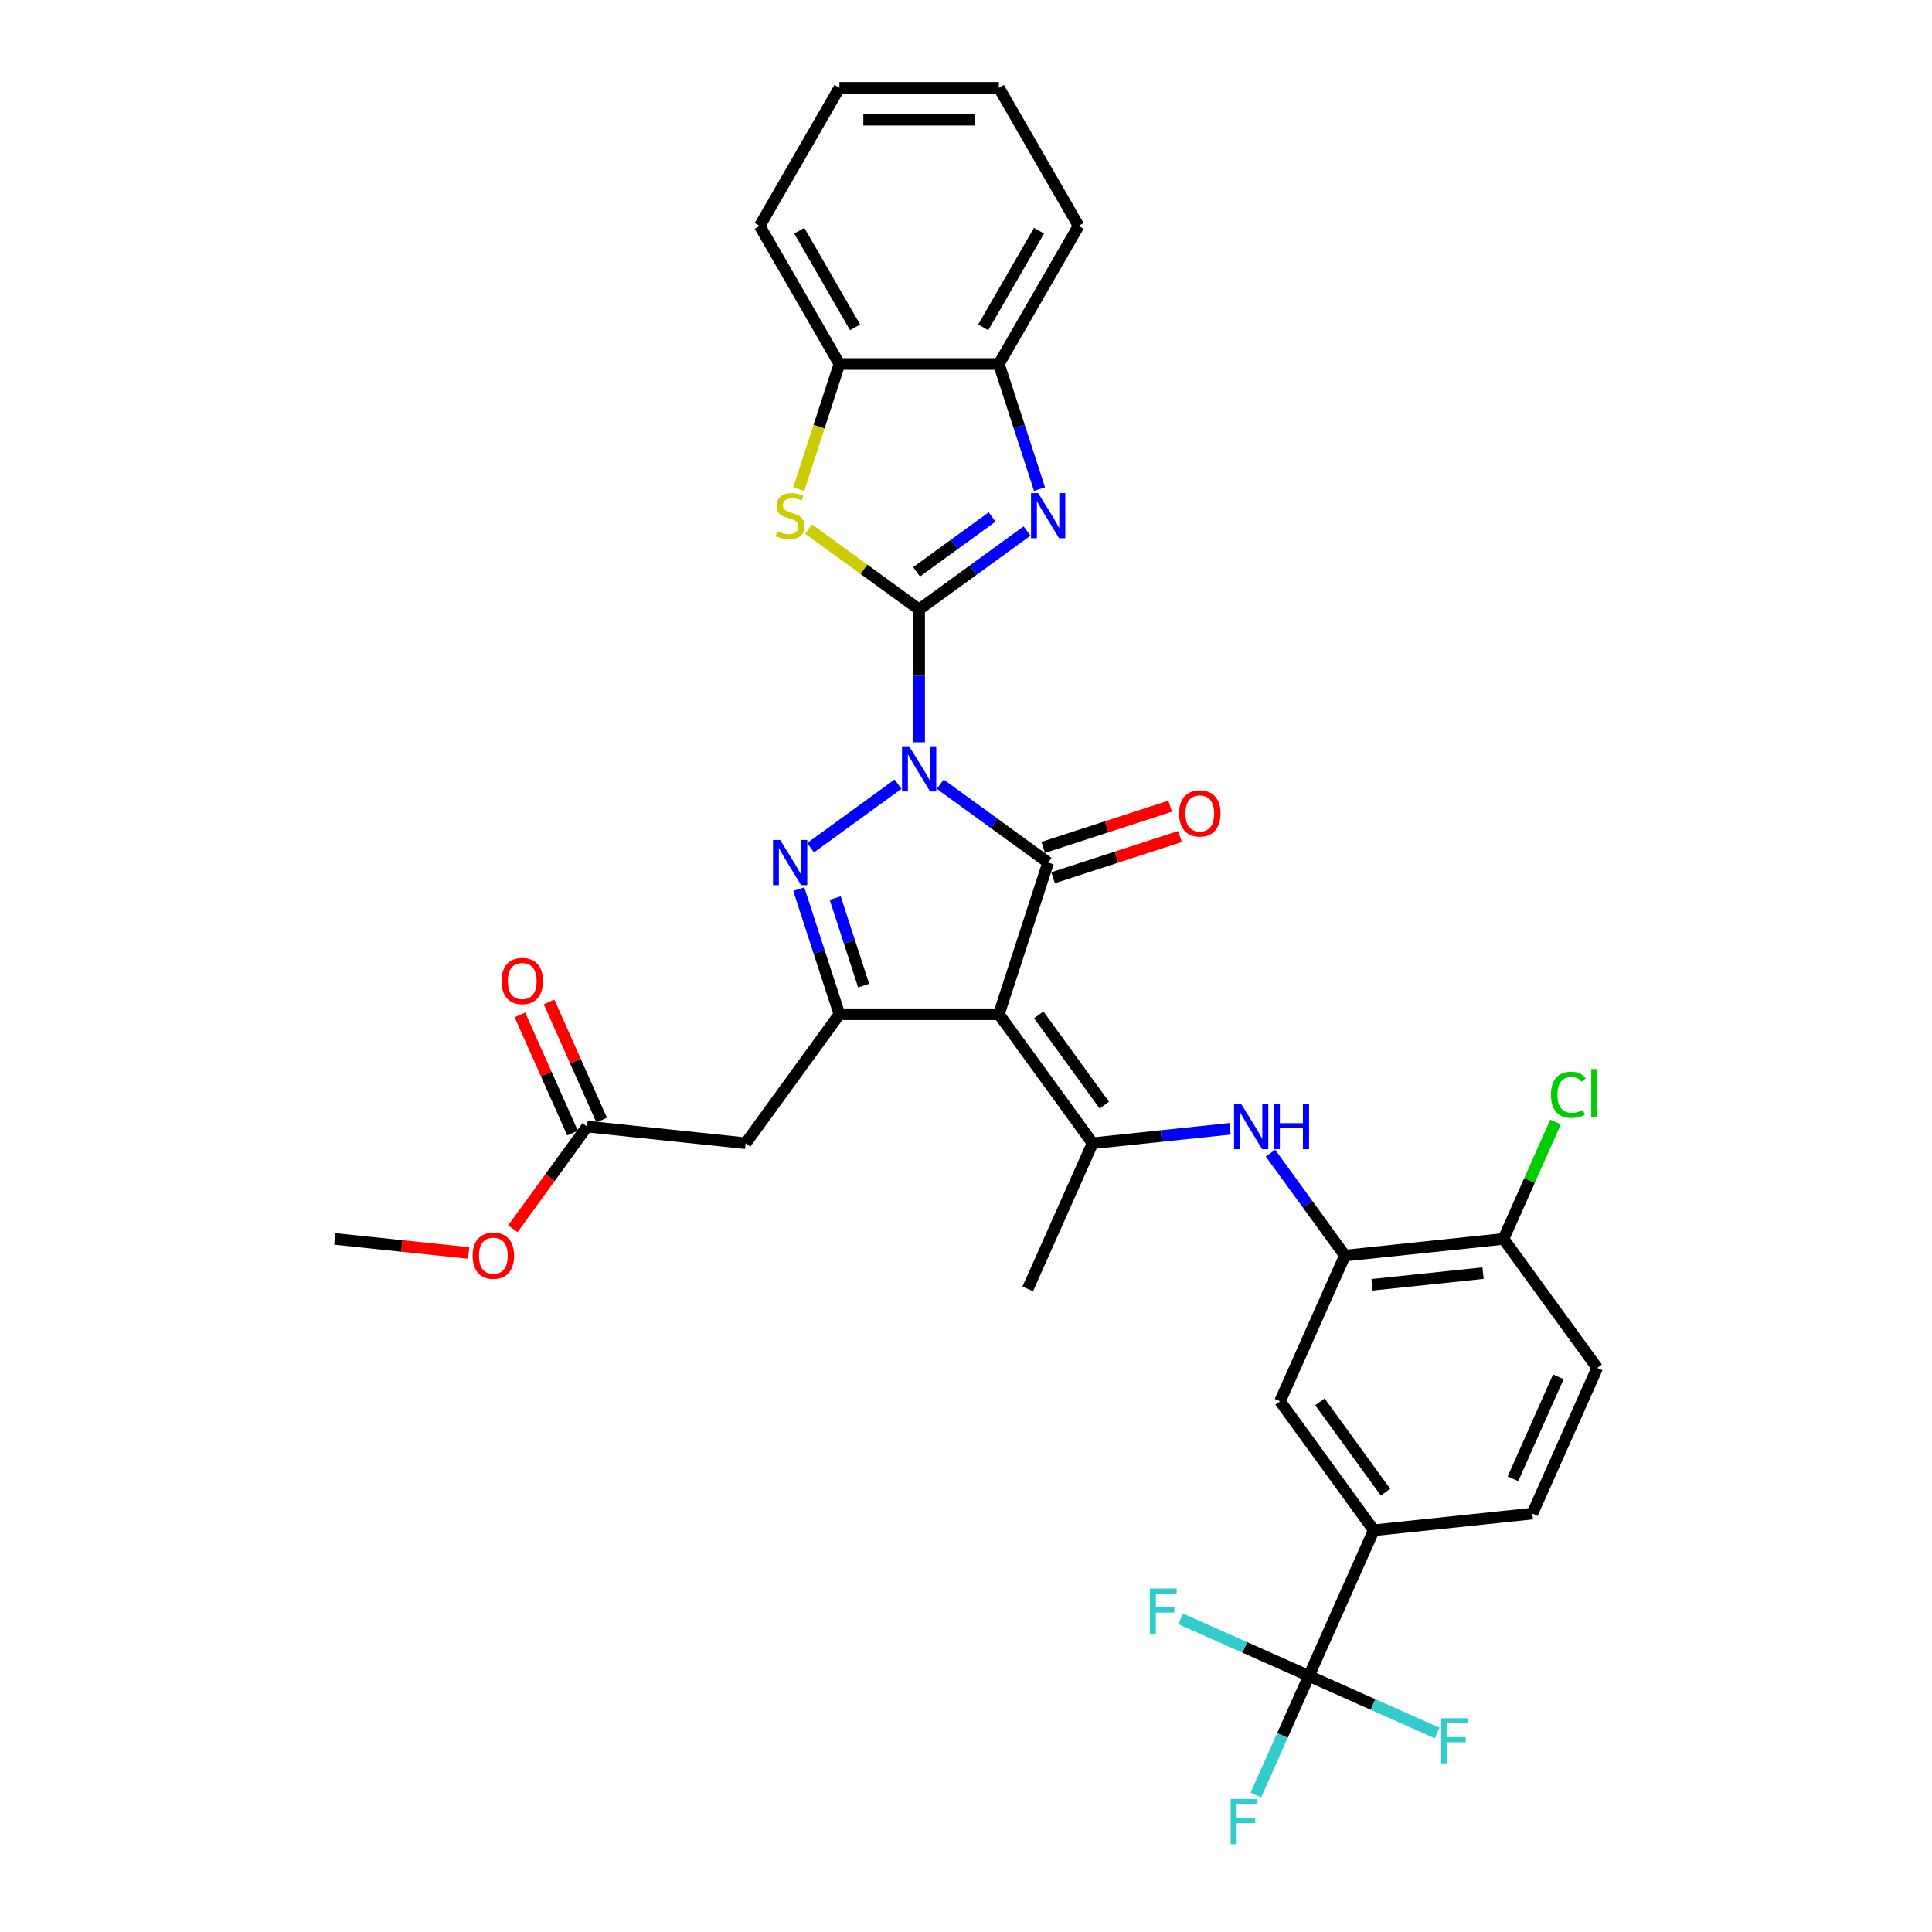 <?xml version='1.0' encoding='iso-8859-1'?>
<svg version='1.1' baseProfile='full'
              xmlns='http://www.w3.org/2000/svg'
                      xmlns:rdkit='http://www.rdkit.org/xml'
                      xmlns:xlink='http://www.w3.org/1999/xlink'
                  xml:space='preserve'
width='1000px' height='1000px' viewBox='0 0 1000 1000'>
<!-- END OF HEADER -->
<rect style='opacity:1.0;fill:#FFFFFF;stroke:none' width='1000' height='1000' x='0' y='0'> </rect>
<path class='bond-0' d='M 475.743,384.206 L 475.743,349.813' style='fill:none;fill-rule:evenodd;stroke:#0000FF;stroke-width:6px;stroke-linecap:butt;stroke-linejoin:miter;stroke-opacity:1' />
<path class='bond-0' d='M 475.743,349.813 L 475.743,315.421' style='fill:none;fill-rule:evenodd;stroke:#000000;stroke-width:6px;stroke-linecap:butt;stroke-linejoin:miter;stroke-opacity:1' />
<path class='bond-1' d='M 486.671,405.896 L 514.594,426.183' style='fill:none;fill-rule:evenodd;stroke:#0000FF;stroke-width:6px;stroke-linecap:butt;stroke-linejoin:miter;stroke-opacity:1' />
<path class='bond-1' d='M 514.594,426.183 L 542.516,446.47' style='fill:none;fill-rule:evenodd;stroke:#000000;stroke-width:6px;stroke-linecap:butt;stroke-linejoin:miter;stroke-opacity:1' />
<path class='bond-3' d='M 464.816,405.896 L 419.56,438.776' style='fill:none;fill-rule:evenodd;stroke:#0000FF;stroke-width:6px;stroke-linecap:butt;stroke-linejoin:miter;stroke-opacity:1' />
<path class='bond-5' d='M 475.743,315.421 L 503.666,295.134' style='fill:none;fill-rule:evenodd;stroke:#000000;stroke-width:6px;stroke-linecap:butt;stroke-linejoin:miter;stroke-opacity:1' />
<path class='bond-5' d='M 503.666,295.134 L 531.588,274.847' style='fill:none;fill-rule:evenodd;stroke:#0000FF;stroke-width:6px;stroke-linecap:butt;stroke-linejoin:miter;stroke-opacity:1' />
<path class='bond-5' d='M 474.417,295.98 L 493.963,281.779' style='fill:none;fill-rule:evenodd;stroke:#000000;stroke-width:6px;stroke-linecap:butt;stroke-linejoin:miter;stroke-opacity:1' />
<path class='bond-5' d='M 493.963,281.779 L 513.509,267.578' style='fill:none;fill-rule:evenodd;stroke:#0000FF;stroke-width:6px;stroke-linecap:butt;stroke-linejoin:miter;stroke-opacity:1' />
<path class='bond-7' d='M 475.743,315.421 L 447.136,294.636' style='fill:none;fill-rule:evenodd;stroke:#000000;stroke-width:6px;stroke-linecap:butt;stroke-linejoin:miter;stroke-opacity:1' />
<path class='bond-7' d='M 447.136,294.636 L 418.528,273.851' style='fill:none;fill-rule:evenodd;stroke:#CCCC00;stroke-width:6px;stroke-linecap:butt;stroke-linejoin:miter;stroke-opacity:1' />
<path class='bond-2' d='M 542.516,446.47 L 517.011,524.966' style='fill:none;fill-rule:evenodd;stroke:#000000;stroke-width:6px;stroke-linecap:butt;stroke-linejoin:miter;stroke-opacity:1' />
<path class='bond-17' d='M 545.067,454.319 L 577.918,443.645' style='fill:none;fill-rule:evenodd;stroke:#000000;stroke-width:6px;stroke-linecap:butt;stroke-linejoin:miter;stroke-opacity:1' />
<path class='bond-17' d='M 577.918,443.645 L 610.77,432.971' style='fill:none;fill-rule:evenodd;stroke:#FF0000;stroke-width:6px;stroke-linecap:butt;stroke-linejoin:miter;stroke-opacity:1' />
<path class='bond-17' d='M 539.966,438.62 L 572.817,427.946' style='fill:none;fill-rule:evenodd;stroke:#000000;stroke-width:6px;stroke-linecap:butt;stroke-linejoin:miter;stroke-opacity:1' />
<path class='bond-17' d='M 572.817,427.946 L 605.669,417.272' style='fill:none;fill-rule:evenodd;stroke:#FF0000;stroke-width:6px;stroke-linecap:butt;stroke-linejoin:miter;stroke-opacity:1' />
<path class='bond-6' d='M 517.011,524.966 L 565.525,591.739' style='fill:none;fill-rule:evenodd;stroke:#000000;stroke-width:6px;stroke-linecap:butt;stroke-linejoin:miter;stroke-opacity:1' />
<path class='bond-6' d='M 537.643,525.279 L 571.602,572.02' style='fill:none;fill-rule:evenodd;stroke:#000000;stroke-width:6px;stroke-linecap:butt;stroke-linejoin:miter;stroke-opacity:1' />
<path class='bond-33' d='M 517.011,524.966 L 434.475,524.966' style='fill:none;fill-rule:evenodd;stroke:#000000;stroke-width:6px;stroke-linecap:butt;stroke-linejoin:miter;stroke-opacity:1' />
<path class='bond-4' d='M 413.438,460.22 L 423.957,492.593' style='fill:none;fill-rule:evenodd;stroke:#0000FF;stroke-width:6px;stroke-linecap:butt;stroke-linejoin:miter;stroke-opacity:1' />
<path class='bond-4' d='M 423.957,492.593 L 434.475,524.966' style='fill:none;fill-rule:evenodd;stroke:#000000;stroke-width:6px;stroke-linecap:butt;stroke-linejoin:miter;stroke-opacity:1' />
<path class='bond-4' d='M 432.293,464.831 L 439.656,487.492' style='fill:none;fill-rule:evenodd;stroke:#0000FF;stroke-width:6px;stroke-linecap:butt;stroke-linejoin:miter;stroke-opacity:1' />
<path class='bond-4' d='M 439.656,487.492 L 447.019,510.153' style='fill:none;fill-rule:evenodd;stroke:#000000;stroke-width:6px;stroke-linecap:butt;stroke-linejoin:miter;stroke-opacity:1' />
<path class='bond-10' d='M 434.475,524.966 L 385.962,591.739' style='fill:none;fill-rule:evenodd;stroke:#000000;stroke-width:6px;stroke-linecap:butt;stroke-linejoin:miter;stroke-opacity:1' />
<path class='bond-12' d='M 538.048,253.157 L 527.53,220.784' style='fill:none;fill-rule:evenodd;stroke:#0000FF;stroke-width:6px;stroke-linecap:butt;stroke-linejoin:miter;stroke-opacity:1' />
<path class='bond-12' d='M 527.53,220.784 L 517.011,188.411' style='fill:none;fill-rule:evenodd;stroke:#000000;stroke-width:6px;stroke-linecap:butt;stroke-linejoin:miter;stroke-opacity:1' />
<path class='bond-9' d='M 565.525,591.739 L 601.103,588' style='fill:none;fill-rule:evenodd;stroke:#000000;stroke-width:6px;stroke-linecap:butt;stroke-linejoin:miter;stroke-opacity:1' />
<path class='bond-9' d='M 601.103,588 L 636.681,584.26' style='fill:none;fill-rule:evenodd;stroke:#0000FF;stroke-width:6px;stroke-linecap:butt;stroke-linejoin:miter;stroke-opacity:1' />
<path class='bond-26' d='M 565.525,591.739 L 531.954,667.139' style='fill:none;fill-rule:evenodd;stroke:#000000;stroke-width:6px;stroke-linecap:butt;stroke-linejoin:miter;stroke-opacity:1' />
<path class='bond-14' d='M 413.427,253.19 L 423.951,220.8' style='fill:none;fill-rule:evenodd;stroke:#CCCC00;stroke-width:6px;stroke-linecap:butt;stroke-linejoin:miter;stroke-opacity:1' />
<path class='bond-14' d='M 423.951,220.8 L 434.475,188.411' style='fill:none;fill-rule:evenodd;stroke:#000000;stroke-width:6px;stroke-linecap:butt;stroke-linejoin:miter;stroke-opacity:1' />
<path class='bond-8' d='M 677.494,867.458 L 711.065,792.058' style='fill:none;fill-rule:evenodd;stroke:#000000;stroke-width:6px;stroke-linecap:butt;stroke-linejoin:miter;stroke-opacity:1' />
<path class='bond-22' d='M 677.494,867.458 L 663.77,898.283' style='fill:none;fill-rule:evenodd;stroke:#000000;stroke-width:6px;stroke-linecap:butt;stroke-linejoin:miter;stroke-opacity:1' />
<path class='bond-22' d='M 663.77,898.283 L 650.046,929.108' style='fill:none;fill-rule:evenodd;stroke:#33CCCC;stroke-width:6px;stroke-linecap:butt;stroke-linejoin:miter;stroke-opacity:1' />
<path class='bond-23' d='M 677.494,867.458 L 644.301,852.679' style='fill:none;fill-rule:evenodd;stroke:#000000;stroke-width:6px;stroke-linecap:butt;stroke-linejoin:miter;stroke-opacity:1' />
<path class='bond-23' d='M 644.301,852.679 L 611.107,837.901' style='fill:none;fill-rule:evenodd;stroke:#33CCCC;stroke-width:6px;stroke-linecap:butt;stroke-linejoin:miter;stroke-opacity:1' />
<path class='bond-24' d='M 677.494,867.458 L 710.688,882.237' style='fill:none;fill-rule:evenodd;stroke:#000000;stroke-width:6px;stroke-linecap:butt;stroke-linejoin:miter;stroke-opacity:1' />
<path class='bond-24' d='M 710.688,882.237 L 743.882,897.016' style='fill:none;fill-rule:evenodd;stroke:#33CCCC;stroke-width:6px;stroke-linecap:butt;stroke-linejoin:miter;stroke-opacity:1' />
<path class='bond-11' d='M 657.599,596.862 L 676.86,623.373' style='fill:none;fill-rule:evenodd;stroke:#0000FF;stroke-width:6px;stroke-linecap:butt;stroke-linejoin:miter;stroke-opacity:1' />
<path class='bond-11' d='M 676.86,623.373 L 696.122,649.885' style='fill:none;fill-rule:evenodd;stroke:#000000;stroke-width:6px;stroke-linecap:butt;stroke-linejoin:miter;stroke-opacity:1' />
<path class='bond-16' d='M 385.962,591.739 L 303.878,583.112' style='fill:none;fill-rule:evenodd;stroke:#000000;stroke-width:6px;stroke-linecap:butt;stroke-linejoin:miter;stroke-opacity:1' />
<path class='bond-15' d='M 696.122,649.885 L 662.551,725.285' style='fill:none;fill-rule:evenodd;stroke:#000000;stroke-width:6px;stroke-linecap:butt;stroke-linejoin:miter;stroke-opacity:1' />
<path class='bond-18' d='M 696.122,649.885 L 778.205,641.257' style='fill:none;fill-rule:evenodd;stroke:#000000;stroke-width:6px;stroke-linecap:butt;stroke-linejoin:miter;stroke-opacity:1' />
<path class='bond-18' d='M 710.16,665.007 L 767.618,658.968' style='fill:none;fill-rule:evenodd;stroke:#000000;stroke-width:6px;stroke-linecap:butt;stroke-linejoin:miter;stroke-opacity:1' />
<path class='bond-28' d='M 517.011,188.411 L 558.279,116.933' style='fill:none;fill-rule:evenodd;stroke:#000000;stroke-width:6px;stroke-linecap:butt;stroke-linejoin:miter;stroke-opacity:1' />
<path class='bond-28' d='M 508.906,169.436 L 537.793,119.401' style='fill:none;fill-rule:evenodd;stroke:#000000;stroke-width:6px;stroke-linecap:butt;stroke-linejoin:miter;stroke-opacity:1' />
<path class='bond-34' d='M 517.011,188.411 L 434.475,188.411' style='fill:none;fill-rule:evenodd;stroke:#000000;stroke-width:6px;stroke-linecap:butt;stroke-linejoin:miter;stroke-opacity:1' />
<path class='bond-13' d='M 711.065,792.058 L 662.551,725.285' style='fill:none;fill-rule:evenodd;stroke:#000000;stroke-width:6px;stroke-linecap:butt;stroke-linejoin:miter;stroke-opacity:1' />
<path class='bond-13' d='M 717.142,772.339 L 683.183,725.598' style='fill:none;fill-rule:evenodd;stroke:#000000;stroke-width:6px;stroke-linecap:butt;stroke-linejoin:miter;stroke-opacity:1' />
<path class='bond-36' d='M 711.065,792.058 L 793.148,783.43' style='fill:none;fill-rule:evenodd;stroke:#000000;stroke-width:6px;stroke-linecap:butt;stroke-linejoin:miter;stroke-opacity:1' />
<path class='bond-29' d='M 434.475,188.411 L 393.207,116.933' style='fill:none;fill-rule:evenodd;stroke:#000000;stroke-width:6px;stroke-linecap:butt;stroke-linejoin:miter;stroke-opacity:1' />
<path class='bond-29' d='M 442.581,169.436 L 413.693,119.401' style='fill:none;fill-rule:evenodd;stroke:#000000;stroke-width:6px;stroke-linecap:butt;stroke-linejoin:miter;stroke-opacity:1' />
<path class='bond-20' d='M 311.418,579.755 L 297.804,549.177' style='fill:none;fill-rule:evenodd;stroke:#000000;stroke-width:6px;stroke-linecap:butt;stroke-linejoin:miter;stroke-opacity:1' />
<path class='bond-20' d='M 297.804,549.177 L 284.191,518.6' style='fill:none;fill-rule:evenodd;stroke:#FF0000;stroke-width:6px;stroke-linecap:butt;stroke-linejoin:miter;stroke-opacity:1' />
<path class='bond-20' d='M 296.338,586.469 L 282.724,555.891' style='fill:none;fill-rule:evenodd;stroke:#000000;stroke-width:6px;stroke-linecap:butt;stroke-linejoin:miter;stroke-opacity:1' />
<path class='bond-20' d='M 282.724,555.891 L 269.11,525.314' style='fill:none;fill-rule:evenodd;stroke:#FF0000;stroke-width:6px;stroke-linecap:butt;stroke-linejoin:miter;stroke-opacity:1' />
<path class='bond-27' d='M 303.878,583.112 L 284.665,609.557' style='fill:none;fill-rule:evenodd;stroke:#000000;stroke-width:6px;stroke-linecap:butt;stroke-linejoin:miter;stroke-opacity:1' />
<path class='bond-27' d='M 284.665,609.557 L 265.451,636.002' style='fill:none;fill-rule:evenodd;stroke:#FF0000;stroke-width:6px;stroke-linecap:butt;stroke-linejoin:miter;stroke-opacity:1' />
<path class='bond-21' d='M 778.205,641.257 L 826.719,708.03' style='fill:none;fill-rule:evenodd;stroke:#000000;stroke-width:6px;stroke-linecap:butt;stroke-linejoin:miter;stroke-opacity:1' />
<path class='bond-25' d='M 778.205,641.257 L 791.676,611.002' style='fill:none;fill-rule:evenodd;stroke:#000000;stroke-width:6px;stroke-linecap:butt;stroke-linejoin:miter;stroke-opacity:1' />
<path class='bond-25' d='M 791.676,611.002 L 805.147,580.746' style='fill:none;fill-rule:evenodd;stroke:#00CC00;stroke-width:6px;stroke-linecap:butt;stroke-linejoin:miter;stroke-opacity:1' />
<path class='bond-19' d='M 793.148,783.43 L 826.719,708.03' style='fill:none;fill-rule:evenodd;stroke:#000000;stroke-width:6px;stroke-linecap:butt;stroke-linejoin:miter;stroke-opacity:1' />
<path class='bond-19' d='M 783.104,765.406 L 806.603,712.626' style='fill:none;fill-rule:evenodd;stroke:#000000;stroke-width:6px;stroke-linecap:butt;stroke-linejoin:miter;stroke-opacity:1' />
<path class='bond-30' d='M 242.572,648.54 L 207.926,644.899' style='fill:none;fill-rule:evenodd;stroke:#FF0000;stroke-width:6px;stroke-linecap:butt;stroke-linejoin:miter;stroke-opacity:1' />
<path class='bond-30' d='M 207.926,644.899 L 173.281,641.257' style='fill:none;fill-rule:evenodd;stroke:#000000;stroke-width:6px;stroke-linecap:butt;stroke-linejoin:miter;stroke-opacity:1' />
<path class='bond-32' d='M 558.279,116.933 L 517.011,45.455' style='fill:none;fill-rule:evenodd;stroke:#000000;stroke-width:6px;stroke-linecap:butt;stroke-linejoin:miter;stroke-opacity:1' />
<path class='bond-31' d='M 393.207,116.933 L 434.475,45.455' style='fill:none;fill-rule:evenodd;stroke:#000000;stroke-width:6px;stroke-linecap:butt;stroke-linejoin:miter;stroke-opacity:1' />
<path class='bond-35' d='M 434.475,45.455 L 517.011,45.455' style='fill:none;fill-rule:evenodd;stroke:#000000;stroke-width:6px;stroke-linecap:butt;stroke-linejoin:miter;stroke-opacity:1' />
<path class='bond-35' d='M 446.856,61.962 L 504.631,61.962' style='fill:none;fill-rule:evenodd;stroke:#000000;stroke-width:6px;stroke-linecap:butt;stroke-linejoin:miter;stroke-opacity:1' />
<path  class='atom-0' d='M 470.577 386.269
L 478.236 398.65
Q 478.995 399.871, 480.217 402.083
Q 481.438 404.295, 481.504 404.427
L 481.504 386.269
L 484.608 386.269
L 484.608 409.644
L 481.405 409.644
L 473.185 396.108
Q 472.227 394.523, 471.204 392.707
Q 470.213 390.891, 469.916 390.33
L 469.916 409.644
L 466.879 409.644
L 466.879 386.269
L 470.577 386.269
' fill='#0000FF'/>
<path  class='atom-4' d='M 403.804 434.783
L 411.463 447.163
Q 412.222 448.385, 413.444 450.597
Q 414.665 452.809, 414.731 452.941
L 414.731 434.783
L 417.835 434.783
L 417.835 458.157
L 414.632 458.157
L 406.412 444.621
Q 405.454 443.036, 404.431 441.221
Q 403.44 439.405, 403.143 438.843
L 403.143 458.157
L 400.106 458.157
L 400.106 434.783
L 403.804 434.783
' fill='#0000FF'/>
<path  class='atom-6' d='M 537.349 255.22
L 545.009 267.6
Q 545.768 268.822, 546.99 271.034
Q 548.211 273.246, 548.277 273.378
L 548.277 255.22
L 551.381 255.22
L 551.381 278.594
L 548.178 278.594
L 539.958 265.058
Q 539 263.474, 537.977 261.658
Q 536.986 259.842, 536.689 259.281
L 536.689 278.594
L 533.652 278.594
L 533.652 255.22
L 537.349 255.22
' fill='#0000FF'/>
<path  class='atom-8' d='M 402.368 274.93
Q 402.632 275.029, 403.721 275.491
Q 404.811 275.953, 405.999 276.25
Q 407.221 276.514, 408.409 276.514
Q 410.621 276.514, 411.909 275.458
Q 413.196 274.368, 413.196 272.487
Q 413.196 271.199, 412.536 270.407
Q 411.909 269.614, 410.918 269.185
Q 409.928 268.756, 408.277 268.261
Q 406.197 267.633, 404.943 267.039
Q 403.721 266.445, 402.83 265.19
Q 401.971 263.936, 401.971 261.823
Q 401.971 258.885, 403.952 257.069
Q 405.966 255.253, 409.928 255.253
Q 412.635 255.253, 415.705 256.541
L 414.946 259.083
Q 412.14 257.927, 410.027 257.927
Q 407.749 257.927, 406.494 258.885
Q 405.24 259.809, 405.273 261.427
Q 405.273 262.681, 405.9 263.441
Q 406.56 264.2, 407.485 264.629
Q 408.442 265.058, 410.027 265.554
Q 412.14 266.214, 413.394 266.874
Q 414.649 267.534, 415.54 268.888
Q 416.465 270.209, 416.465 272.487
Q 416.465 275.722, 414.286 277.472
Q 412.14 279.189, 408.541 279.189
Q 406.461 279.189, 404.877 278.726
Q 403.325 278.297, 401.476 277.538
L 402.368 274.93
' fill='#CCCC00'/>
<path  class='atom-10' d='M 642.442 571.425
L 650.101 583.805
Q 650.86 585.027, 652.082 587.238
Q 653.303 589.45, 653.369 589.582
L 653.369 571.425
L 656.473 571.425
L 656.473 594.799
L 653.27 594.799
L 645.05 581.263
Q 644.092 579.678, 643.069 577.862
Q 642.078 576.047, 641.781 575.485
L 641.781 594.799
L 638.744 594.799
L 638.744 571.425
L 642.442 571.425
' fill='#0000FF'/>
<path  class='atom-10' d='M 659.279 571.425
L 662.448 571.425
L 662.448 581.362
L 674.4 581.362
L 674.4 571.425
L 677.569 571.425
L 677.569 594.799
L 674.4 594.799
L 674.4 584.003
L 662.448 584.003
L 662.448 594.799
L 659.279 594.799
L 659.279 571.425
' fill='#0000FF'/>
<path  class='atom-18' d='M 610.283 421.031
Q 610.283 415.418, 613.056 412.282
Q 615.829 409.146, 621.013 409.146
Q 626.196 409.146, 628.969 412.282
Q 631.742 415.418, 631.742 421.031
Q 631.742 426.709, 628.936 429.945
Q 626.13 433.147, 621.013 433.147
Q 615.862 433.147, 613.056 429.945
Q 610.283 426.742, 610.283 421.031
M 621.013 430.506
Q 624.578 430.506, 626.493 428.129
Q 628.441 425.719, 628.441 421.031
Q 628.441 416.442, 626.493 414.131
Q 624.578 411.787, 621.013 411.787
Q 617.447 411.787, 615.499 414.098
Q 613.584 416.409, 613.584 421.031
Q 613.584 425.752, 615.499 428.129
Q 617.447 430.506, 621.013 430.506
' fill='#FF0000'/>
<path  class='atom-21' d='M 259.578 507.777
Q 259.578 502.165, 262.351 499.029
Q 265.125 495.892, 270.308 495.892
Q 275.491 495.892, 278.264 499.029
Q 281.038 502.165, 281.038 507.777
Q 281.038 513.456, 278.231 516.691
Q 275.425 519.894, 270.308 519.894
Q 265.158 519.894, 262.351 516.691
Q 259.578 513.489, 259.578 507.777
M 270.308 517.253
Q 273.873 517.253, 275.788 514.876
Q 277.736 512.465, 277.736 507.777
Q 277.736 503.188, 275.788 500.877
Q 273.873 498.533, 270.308 498.533
Q 266.742 498.533, 264.794 500.844
Q 262.88 503.155, 262.88 507.777
Q 262.88 512.498, 264.794 514.876
Q 266.742 517.253, 270.308 517.253
' fill='#FF0000'/>
<path  class='atom-23' d='M 636.974 931.171
L 650.874 931.171
L 650.874 933.845
L 640.111 933.845
L 640.111 940.944
L 649.685 940.944
L 649.685 943.651
L 640.111 943.651
L 640.111 954.545
L 636.974 954.545
L 636.974 931.171
' fill='#33CCCC'/>
<path  class='atom-24' d='M 595.145 822.201
L 609.044 822.201
L 609.044 824.875
L 598.281 824.875
L 598.281 831.973
L 607.855 831.973
L 607.855 834.68
L 598.281 834.68
L 598.281 845.575
L 595.145 845.575
L 595.145 822.201
' fill='#33CCCC'/>
<path  class='atom-25' d='M 745.945 889.341
L 759.844 889.341
L 759.844 892.016
L 749.082 892.016
L 749.082 899.114
L 758.656 899.114
L 758.656 901.821
L 749.082 901.821
L 749.082 912.716
L 745.945 912.716
L 745.945 889.341
' fill='#33CCCC'/>
<path  class='atom-26' d='M 802.763 566.666
Q 802.763 560.855, 805.47 557.818
Q 808.21 554.748, 813.394 554.748
Q 818.214 554.748, 820.789 558.148
L 818.61 559.931
Q 816.728 557.455, 813.394 557.455
Q 809.861 557.455, 807.979 559.832
Q 806.13 562.176, 806.13 566.666
Q 806.13 571.288, 808.045 573.665
Q 809.993 576.042, 813.757 576.042
Q 816.332 576.042, 819.336 574.49
L 820.261 576.966
Q 819.039 577.759, 817.19 578.221
Q 815.341 578.683, 813.295 578.683
Q 808.21 578.683, 805.47 575.58
Q 802.763 572.476, 802.763 566.666
' fill='#00CC00'/>
<path  class='atom-26' d='M 823.628 553.328
L 826.665 553.328
L 826.665 578.386
L 823.628 578.386
L 823.628 553.328
' fill='#00CC00'/>
<path  class='atom-28' d='M 244.635 649.951
Q 244.635 644.338, 247.408 641.202
Q 250.182 638.065, 255.365 638.065
Q 260.548 638.065, 263.321 641.202
Q 266.095 644.338, 266.095 649.951
Q 266.095 655.629, 263.288 658.865
Q 260.482 662.067, 255.365 662.067
Q 250.215 662.067, 247.408 658.865
Q 244.635 655.662, 244.635 649.951
M 255.365 659.426
Q 258.93 659.426, 260.845 657.049
Q 262.793 654.639, 262.793 649.951
Q 262.793 645.362, 260.845 643.051
Q 258.93 640.707, 255.365 640.707
Q 251.799 640.707, 249.851 643.018
Q 247.937 645.329, 247.937 649.951
Q 247.937 654.672, 249.851 657.049
Q 251.799 659.426, 255.365 659.426
' fill='#FF0000'/>
</svg>

